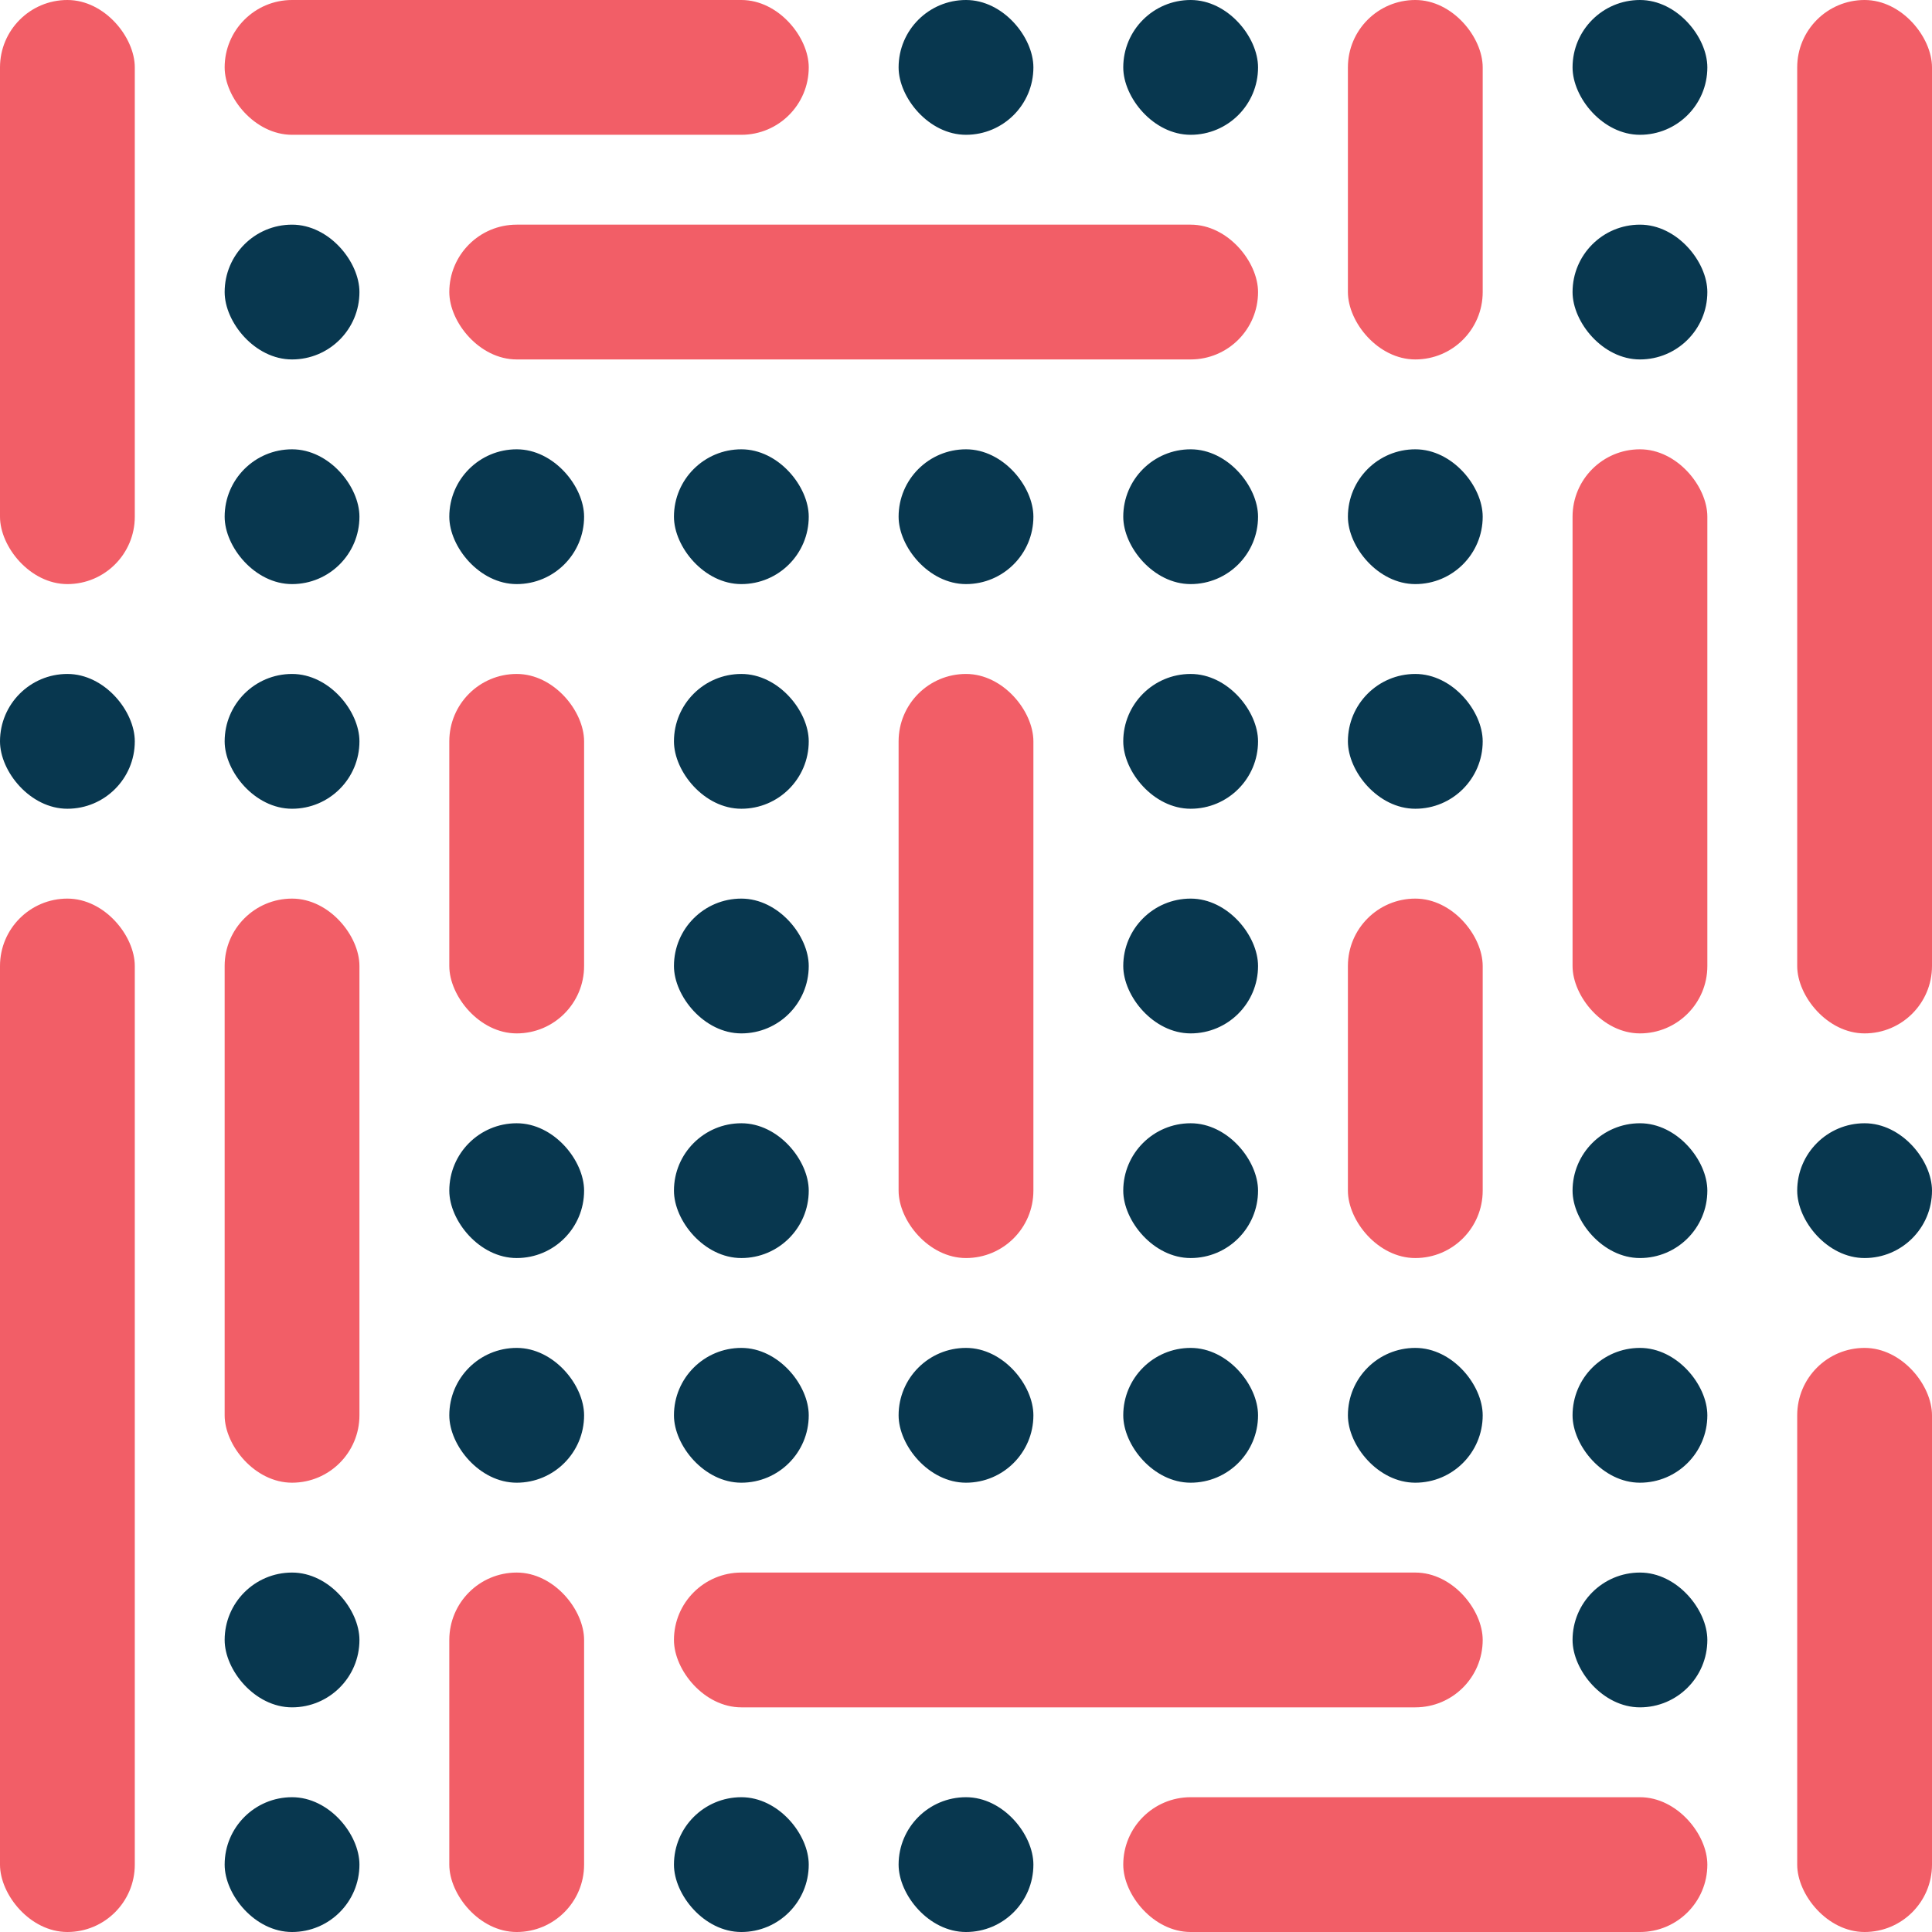 <svg xmlns="http://www.w3.org/2000/svg" width="215" height="215" viewBox="0 0 215 215"><g id="Group_157" data-name="Group 157" transform="translate(-113 -5678)"><rect id="Rectangle_9363" data-name="Rectangle 9363" width="90" height="15" rx="7.5" transform="translate(163 5703)" fill="#f25e67"></rect><rect id="Rectangle_9367" data-name="Rectangle 9367" width="15" height="40" rx="7.5" transform="translate(163 5753)" fill="#f25e67"></rect><rect id="Rectangle_9444" data-name="Rectangle 9444" width="15" height="40" rx="7.5" transform="translate(263 5778)" fill="#f25e67"></rect><rect id="Rectangle_9449" data-name="Rectangle 9449" width="15" height="65" rx="7.5" transform="translate(213 5753)" fill="#f25e67"></rect><rect id="Rectangle_9440" data-name="Rectangle 9440" width="15" height="40" rx="7.5" transform="translate(163 5853)" fill="#f25e67"></rect><rect id="Rectangle_9441" data-name="Rectangle 9441" width="15" height="40" rx="7.5" transform="translate(263 5678)" fill="#f25e67"></rect><rect id="Rectangle_9351" data-name="Rectangle 9351" width="15" height="65" rx="7.5" transform="translate(138 5778)" fill="#f25e67"></rect><rect id="Rectangle_9422" data-name="Rectangle 9422" width="15" height="65" rx="7.5" transform="translate(288 5728)" fill="#f25e67"></rect><rect id="Rectangle_9353" data-name="Rectangle 9353" width="65" height="15" rx="7.5" transform="translate(138 5678)" fill="#f25e67"></rect><rect id="Rectangle_9423" data-name="Rectangle 9423" width="65" height="15" rx="7.5" transform="translate(238 5878)" fill="#f25e67"></rect><rect id="Rectangle_9341" data-name="Rectangle 9341" width="15" height="65" rx="7.5" transform="translate(113 5678)" fill="#f25e67"></rect><rect id="Rectangle_9387" data-name="Rectangle 9387" width="15" height="115" rx="7.5" transform="translate(313 5678)" fill="#f25e67"></rect><rect id="Rectangle_9344" data-name="Rectangle 9344" width="15" height="115" rx="7.5" transform="translate(113 5778)" fill="#f25e67"></rect><rect id="Rectangle_9388" data-name="Rectangle 9388" width="15" height="65" rx="7.5" transform="translate(313 5828)" fill="#f25e67"></rect><rect id="Rectangle_9377" data-name="Rectangle 9377" width="15" height="15" rx="7.5" transform="translate(238 5753)" fill="#08374f"></rect><rect id="Rectangle_9451" data-name="Rectangle 9451" width="15" height="15" rx="7.5" transform="translate(263 5753)" fill="#08374f"></rect><rect id="Rectangle_9433" data-name="Rectangle 9433" width="15" height="15" rx="7.5" transform="translate(238 5778)" fill="#08374f"></rect><rect id="Rectangle_9437" data-name="Rectangle 9437" width="15" height="15" rx="7.5" transform="translate(238 5803)" fill="#08374f"></rect><rect id="Rectangle_9389" data-name="Rectangle 9389" width="15" height="15" rx="7.5" transform="translate(313 5803)" fill="#08374f"></rect><rect id="Rectangle_9346" data-name="Rectangle 9346" width="15" height="15" rx="7.5" transform="translate(188 5753)" fill="#08374f"></rect><rect id="Rectangle_9349" data-name="Rectangle 9349" width="15" height="15" rx="7.5" transform="translate(188 5778)" fill="#08374f"></rect><rect id="Rectangle_9435" data-name="Rectangle 9435" width="15" height="15" rx="7.5" transform="translate(188 5803)" fill="#08374f"></rect><rect id="Rectangle_9450" data-name="Rectangle 9450" width="15" height="15" rx="7.5" transform="translate(163 5803)" fill="#08374f"></rect><rect id="Rectangle_9355" data-name="Rectangle 9355" width="15" height="15" rx="7.5" transform="translate(138 5753)" fill="#08374f"></rect><rect id="Rectangle_9421" data-name="Rectangle 9421" width="15" height="15" rx="7.5" transform="translate(288 5803)" fill="#08374f"></rect><rect id="Rectangle_9356" data-name="Rectangle 9356" width="15" height="15" rx="7.5" transform="translate(138 5728)" fill="#08374f"></rect><rect id="Rectangle_9417" data-name="Rectangle 9417" width="15" height="15" rx="7.5" transform="translate(288 5828)" fill="#08374f"></rect><rect id="Rectangle_9390" data-name="Rectangle 9390" width="15" height="15" rx="7.5" transform="translate(138 5703)" fill="#08374f"></rect><rect id="Rectangle_9418" data-name="Rectangle 9418" width="15" height="15" rx="7.5" transform="translate(288 5853)" fill="#08374f"></rect><rect id="Rectangle_9410" data-name="Rectangle 9410" width="15" height="15" rx="7.5" transform="translate(163 5828)" fill="#08374f"></rect><rect id="Rectangle_9442" data-name="Rectangle 9442" width="15" height="15" rx="7.5" transform="translate(263 5728)" fill="#08374f"></rect><rect id="Rectangle_9413" data-name="Rectangle 9413" width="15" height="15" rx="7.5" transform="translate(188 5828)" fill="#08374f"></rect><rect id="Rectangle_9416" data-name="Rectangle 9416" width="15" height="15" rx="7.5" transform="translate(213 5828)" fill="#08374f"></rect><rect id="Rectangle_9401" data-name="Rectangle 9401" width="15" height="15" rx="7.5" transform="translate(138 5853)" fill="#08374f"></rect><rect id="Rectangle_9419" data-name="Rectangle 9419" width="15" height="15" rx="7.5" transform="translate(288 5703)" fill="#08374f"></rect><rect id="Rectangle_9411" data-name="Rectangle 9411" width="90" height="15" rx="7.5" transform="translate(188 5853)" fill="#f25e67"></rect><rect id="Rectangle_9407" data-name="Rectangle 9407" width="15" height="15" rx="7.5" transform="translate(138 5878)" fill="#08374f"></rect><rect id="Rectangle_9420" data-name="Rectangle 9420" width="15" height="15" rx="7.5" transform="translate(288 5678)" fill="#08374f"></rect><rect id="Rectangle_9412" data-name="Rectangle 9412" width="15" height="15" rx="7.5" transform="translate(188 5878)" fill="#08374f"></rect><rect id="Rectangle_9415" data-name="Rectangle 9415" width="15" height="15" rx="7.5" transform="translate(213 5878)" fill="#08374f"></rect><rect id="Rectangle_9406" data-name="Rectangle 9406" width="15" height="15" rx="7.5" transform="translate(113 5753)" fill="#08374f"></rect><rect id="Rectangle_9393" data-name="Rectangle 9393" width="15" height="15" rx="7.5" transform="translate(238 5828)" fill="#08374f"></rect><rect id="Rectangle_9428" data-name="Rectangle 9428" width="15" height="15" rx="7.5" transform="translate(238 5728)" fill="#08374f"></rect><rect id="Rectangle_9431" data-name="Rectangle 9431" width="15" height="15" rx="7.5" transform="translate(213 5728)" fill="#08374f"></rect><rect id="Rectangle_9448" data-name="Rectangle 9448" width="15" height="15" rx="7.5" transform="translate(188 5728)" fill="#08374f"></rect><rect id="Rectangle_9359" data-name="Rectangle 9359" width="15" height="15" rx="7.5" transform="translate(213 5678)" fill="#08374f"></rect><rect id="Rectangle_9424" data-name="Rectangle 9424" width="15" height="15" rx="7.5" transform="translate(238 5678)" fill="#08374f"></rect><rect id="Rectangle_9366" data-name="Rectangle 9366" width="15" height="15" rx="7.5" transform="translate(163 5728)" fill="#08374f"></rect><rect id="Rectangle_9445" data-name="Rectangle 9445" width="15" height="15" rx="7.5" transform="translate(263 5828)" fill="#08374f"></rect></g></svg>